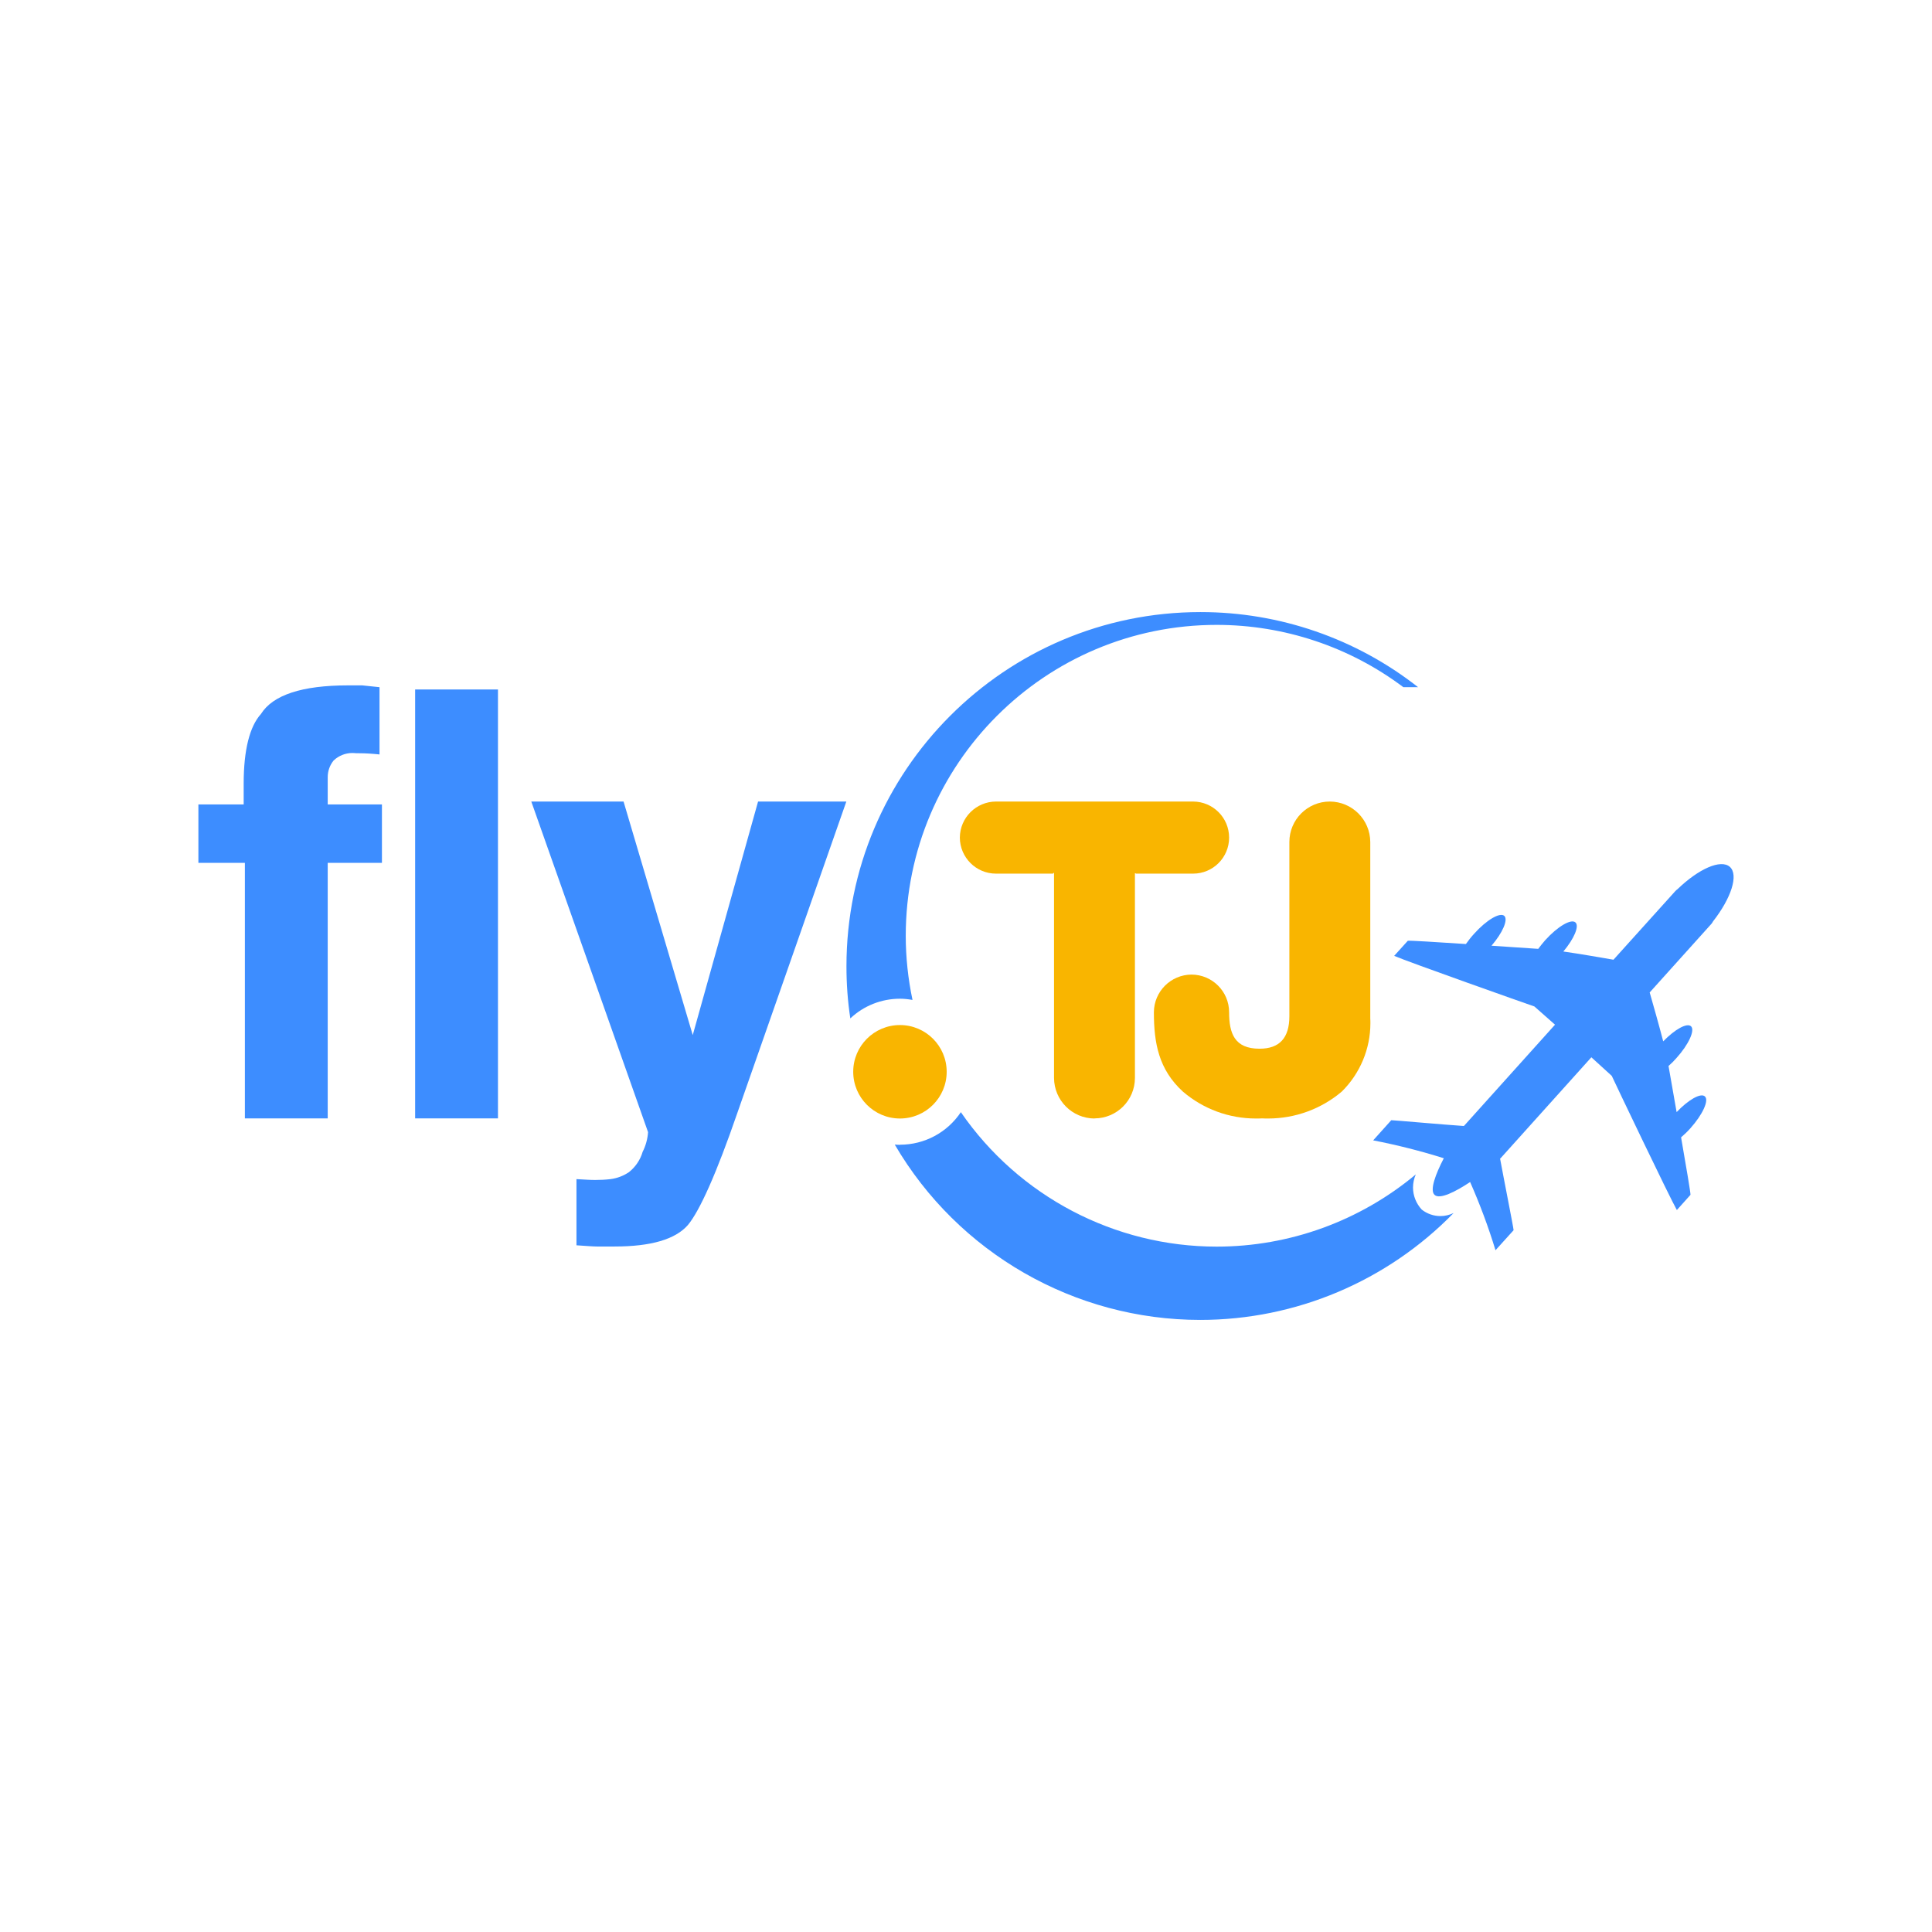 <?xml version="1.0" encoding="UTF-8"?>
<!DOCTYPE svg PUBLIC "-//W3C//DTD SVG 1.1//EN" "http://www.w3.org/Graphics/SVG/1.1/DTD/svg11.dtd">
<!-- Creator: CorelDRAW -->
<svg xmlns="http://www.w3.org/2000/svg" xml:space="preserve" width="160px" height="160px" version="1.1" style="shape-rendering:geometricPrecision; text-rendering:geometricPrecision; image-rendering:optimizeQuality; fill-rule:evenodd; clip-rule:evenodd"
viewBox="0 0 160 160"
 xmlns:xlink="http://www.w3.org/1999/xlink"
 xmlns:xodm="http://www.corel.com/coreldraw/odm/2003">
 <defs>
  <style type="text/css">
   <![CDATA[
    .fil0 {fill:none}
    .fil2 {fill:#3D8DFF}
    .fil4 {fill:#F9B500}
    .fil1 {fill:#3D8DFF;fill-rule:nonzero}
    .fil3 {fill:#F9B500;fill-rule:nonzero}
   ]]>
  </style>
 </defs>
 <g id="Слой_x0020_1">
  <rect class="fil0" width="160" height="160"/>
  <g id="flyLogoColoredIcon.aefd7f3a.svg">
   <path id="Контур_8052" class="fil1" d="M31.43 56.91l-1.43 -0.15 -1.18 0c-3.8,0 -6.22,0.79 -7.21,2.37 -0.93,1.03 -1.43,2.96 -1.43,5.77l0 1.72 -3.75 0 0 4.84 3.85 0 0 21.16 6.86 0 0 -21.16 4.49 0 0 -4.84 -4.49 0 0 -2.21c0,-0.02 0,-0.03 0,-0.05 0,-0.5 0.17,-0.99 0.49,-1.38 0.42,-0.4 0.98,-0.62 1.55,-0.62 0.11,0 0.22,0.01 0.33,0.02 0.07,0 0.14,0 0.2,0 0.58,0 1.15,0.04 1.72,0.1l0 -5.57 0 0z" data-name="ÐÐ¾Ð½ÑÑÑ 8052"/>
   <polygon id="Контур_8053" class="fil1" points="34.38,57.1 34.38,92.62 41.24,92.62 41.24,57.1 " data-name="ÐÐ¾Ð½ÑÑÑ 8053"/>
   <path id="Контур_8054" class="fil1" d="M48.64 97.7l-0.9 -0.05 0 5.48c0.8,0.05 1.34,0.1 1.68,0.1l1.48 0c3.01,0 5.03,-0.59 6.07,-1.78 0.98,-1.18 2.37,-4.28 4.09,-9.27l9.03 -25.8 -7.31 0 -5.41 19.34 -5.73 -19.34 -7.64 0 9.67 27.38c-0.04,0.56 -0.19,1.12 -0.45,1.63 -0.19,0.66 -0.59,1.25 -1.13,1.68 -0.46,0.31 -0.98,0.51 -1.53,0.58 -0.42,0.05 -0.85,0.07 -1.28,0.07 -0.21,0 -0.43,-0.01 -0.64,-0.02l0 0z" data-name="ÐÐ¾Ð½ÑÑÑ 8054"/>
   <path id="Контур_8055" class="fil2" d="M99.4 50.69c0.01,0 0.03,0 0.04,0 6.53,0 12.87,2.19 18,6.22l-1.22 0c-4.45,-3.35 -9.89,-5.16 -15.46,-5.16 -14.21,0 -25.74,11.52 -25.75,25.74 0,1.78 0.19,3.57 0.56,5.32 -0.34,-0.06 -0.69,-0.1 -1.03,-0.1 0,0 -0.01,0 -0.01,0 -1.53,0 -3,0.58 -4.11,1.63 -0.22,-1.43 -0.32,-2.88 -0.32,-4.32 0,-16.18 13.11,-29.32 29.3,-29.33l0 0zm-19.83 41.41c4.8,6.97 12.73,11.14 21.19,11.14 6.03,0 11.86,-2.12 16.49,-5.98 -0.15,0.34 -0.23,0.71 -0.23,1.09 0,0.67 0.26,1.32 0.72,1.82 0.44,0.35 0.99,0.54 1.55,0.54 0.38,0 0.75,-0.09 1.09,-0.25 -5.51,5.65 -13.08,8.85 -20.98,8.85 -10.41,0 -20.05,-5.54 -25.3,-14.52 0.14,0.01 0.29,0.02 0.44,0.02 0,-0.01 0,-0.01 0,-0.01 2.02,0 3.91,-1.01 5.03,-2.69l0 -0.01z" data-name="ÐÐ¾Ð½ÑÑÑ 8055"/>
   <circle id="Эллипс_86" class="fil3" cx="74.53" cy="88.76" r="3.87" data-name="Ð­Ð»Ð»Ð¸Ð¿Ñ 86"/>
   <g id="_2364594779216">
    <path id="Контур_8056" class="fil3" d="M111.12 90.4c1.51,-1.49 2.37,-3.53 2.37,-5.66 0,-0.13 0,-0.26 -0.01,-0.4l0 -14.61c-0.01,-1.85 -1.5,-3.34 -3.35,-3.35l0 0c-1.85,0 -3.35,1.5 -3.35,3.35l0 14.43c0,1.8 -0.82,2.69 -2.47,2.69 -2.08,0 -2.52,-1.28 -2.52,-3.02 0,-1.72 -1.39,-3.11 -3.11,-3.12l0 0c-1.72,0.01 -3.11,1.4 -3.12,3.12 0,2.56 0.4,4.74 2.4,6.57 1.68,1.44 3.82,2.23 6.04,2.23 0.17,0 0.35,0 0.52,-0.01 0.17,0.01 0.34,0.01 0.51,0.01 2.23,0 4.39,-0.79 6.09,-2.23l0 0z" data-name="ÐÐ¾Ð½ÑÑÑ 8056"/>
    <path id="Контур_8057" class="fil4" d="M87.29 72.27l-0.09 0.08 -4.72 0c-1.65,0 -2.98,-1.34 -2.99,-2.98l0 0c0.01,-1.65 1.34,-2.98 2.99,-2.99l16.33 0c1.65,0.01 2.98,1.34 2.98,2.99l0 0c0,1.64 -1.33,2.98 -2.98,2.98l-4.72 0 -0.1 -0.04 0 16.96c0,1.85 -1.5,3.35 -3.35,3.35l0 0.01c-1.85,-0.01 -3.34,-1.51 -3.35,-3.36l0 -17z" data-name="ÐÐ¾Ð½ÑÑÑ 8057"/>
   </g>
   <path id="Контур_8058" class="fil1" d="M121.23 93.25c-1.66,-0.11 -5.79,-0.48 -6.01,-0.48 -0.36,0.41 -1.19,1.32 -1.5,1.67 1.97,0.38 3.94,0.88 5.85,1.48 -0.68,1.31 -1.19,2.66 -0.76,3.04 0.43,0.39 1.72,-0.26 2.94,-1.07 0.81,1.84 1.52,3.74 2.1,5.65l1.5 -1.66c-0.01,-0.22 -0.82,-4.29 -1.12,-5.93l0.04 -0.03c0,0 0,-0.01 0.01,-0.01 0,-0.01 0.01,-0.01 0.01,-0.01l7.5 -8.34c0.56,0.51 1.34,1.22 1.69,1.54 0.25,0.55 4.78,10.04 5.39,11.11 0.22,-0.25 0.66,-0.74 1.13,-1.26 0.01,-0.16 -0.36,-2.35 -0.78,-4.76 0.27,-0.23 0.53,-0.48 0.77,-0.75 1.02,-1.14 1.56,-2.32 1.2,-2.64 -0.34,-0.31 -1.36,0.27 -2.34,1.3 -0.28,-1.6 -0.54,-3.05 -0.67,-3.82 0.23,-0.2 0.45,-0.42 0.65,-0.65 1.03,-1.14 1.56,-2.32 1.21,-2.64 -0.34,-0.3 -1.33,0.25 -2.3,1.25 -0.34,-1.31 -0.83,-3.04 -1.12,-4.05l5.12 -5.69c0.05,-0.06 0.09,-0.13 0.13,-0.2 1.5,-1.92 2.13,-3.84 1.39,-4.51 -0.75,-0.66 -2.59,0.16 -4.35,1.86 -0.06,0.04 -0.12,0.09 -0.17,0.15l-5.12 5.68c-1.04,-0.18 -2.81,-0.49 -4.15,-0.68 0.89,-1.06 1.34,-2.11 1,-2.41 -0.36,-0.32 -1.48,0.34 -2.5,1.47 -0.21,0.24 -0.41,0.49 -0.58,0.72 -0.77,-0.05 -2.25,-0.15 -3.87,-0.26 0.93,-1.08 1.39,-2.16 1.06,-2.47 -0.36,-0.32 -1.48,0.34 -2.5,1.48 -0.24,0.26 -0.47,0.55 -0.68,0.85 -2.44,-0.16 -4.65,-0.3 -4.81,-0.27 -0.47,0.52 -0.91,1 -1.13,1.25 1.12,0.49 11.04,4 11.61,4.19 0.35,0.31 1.15,1.01 1.71,1.51l-7.5 8.34 -0.01 0.01 -0.02 0.02 -0.02 0.02z" data-name="ÐÐ¾Ð½ÑÑÑ 8058"/>
  </g>
 </g>
</svg>
